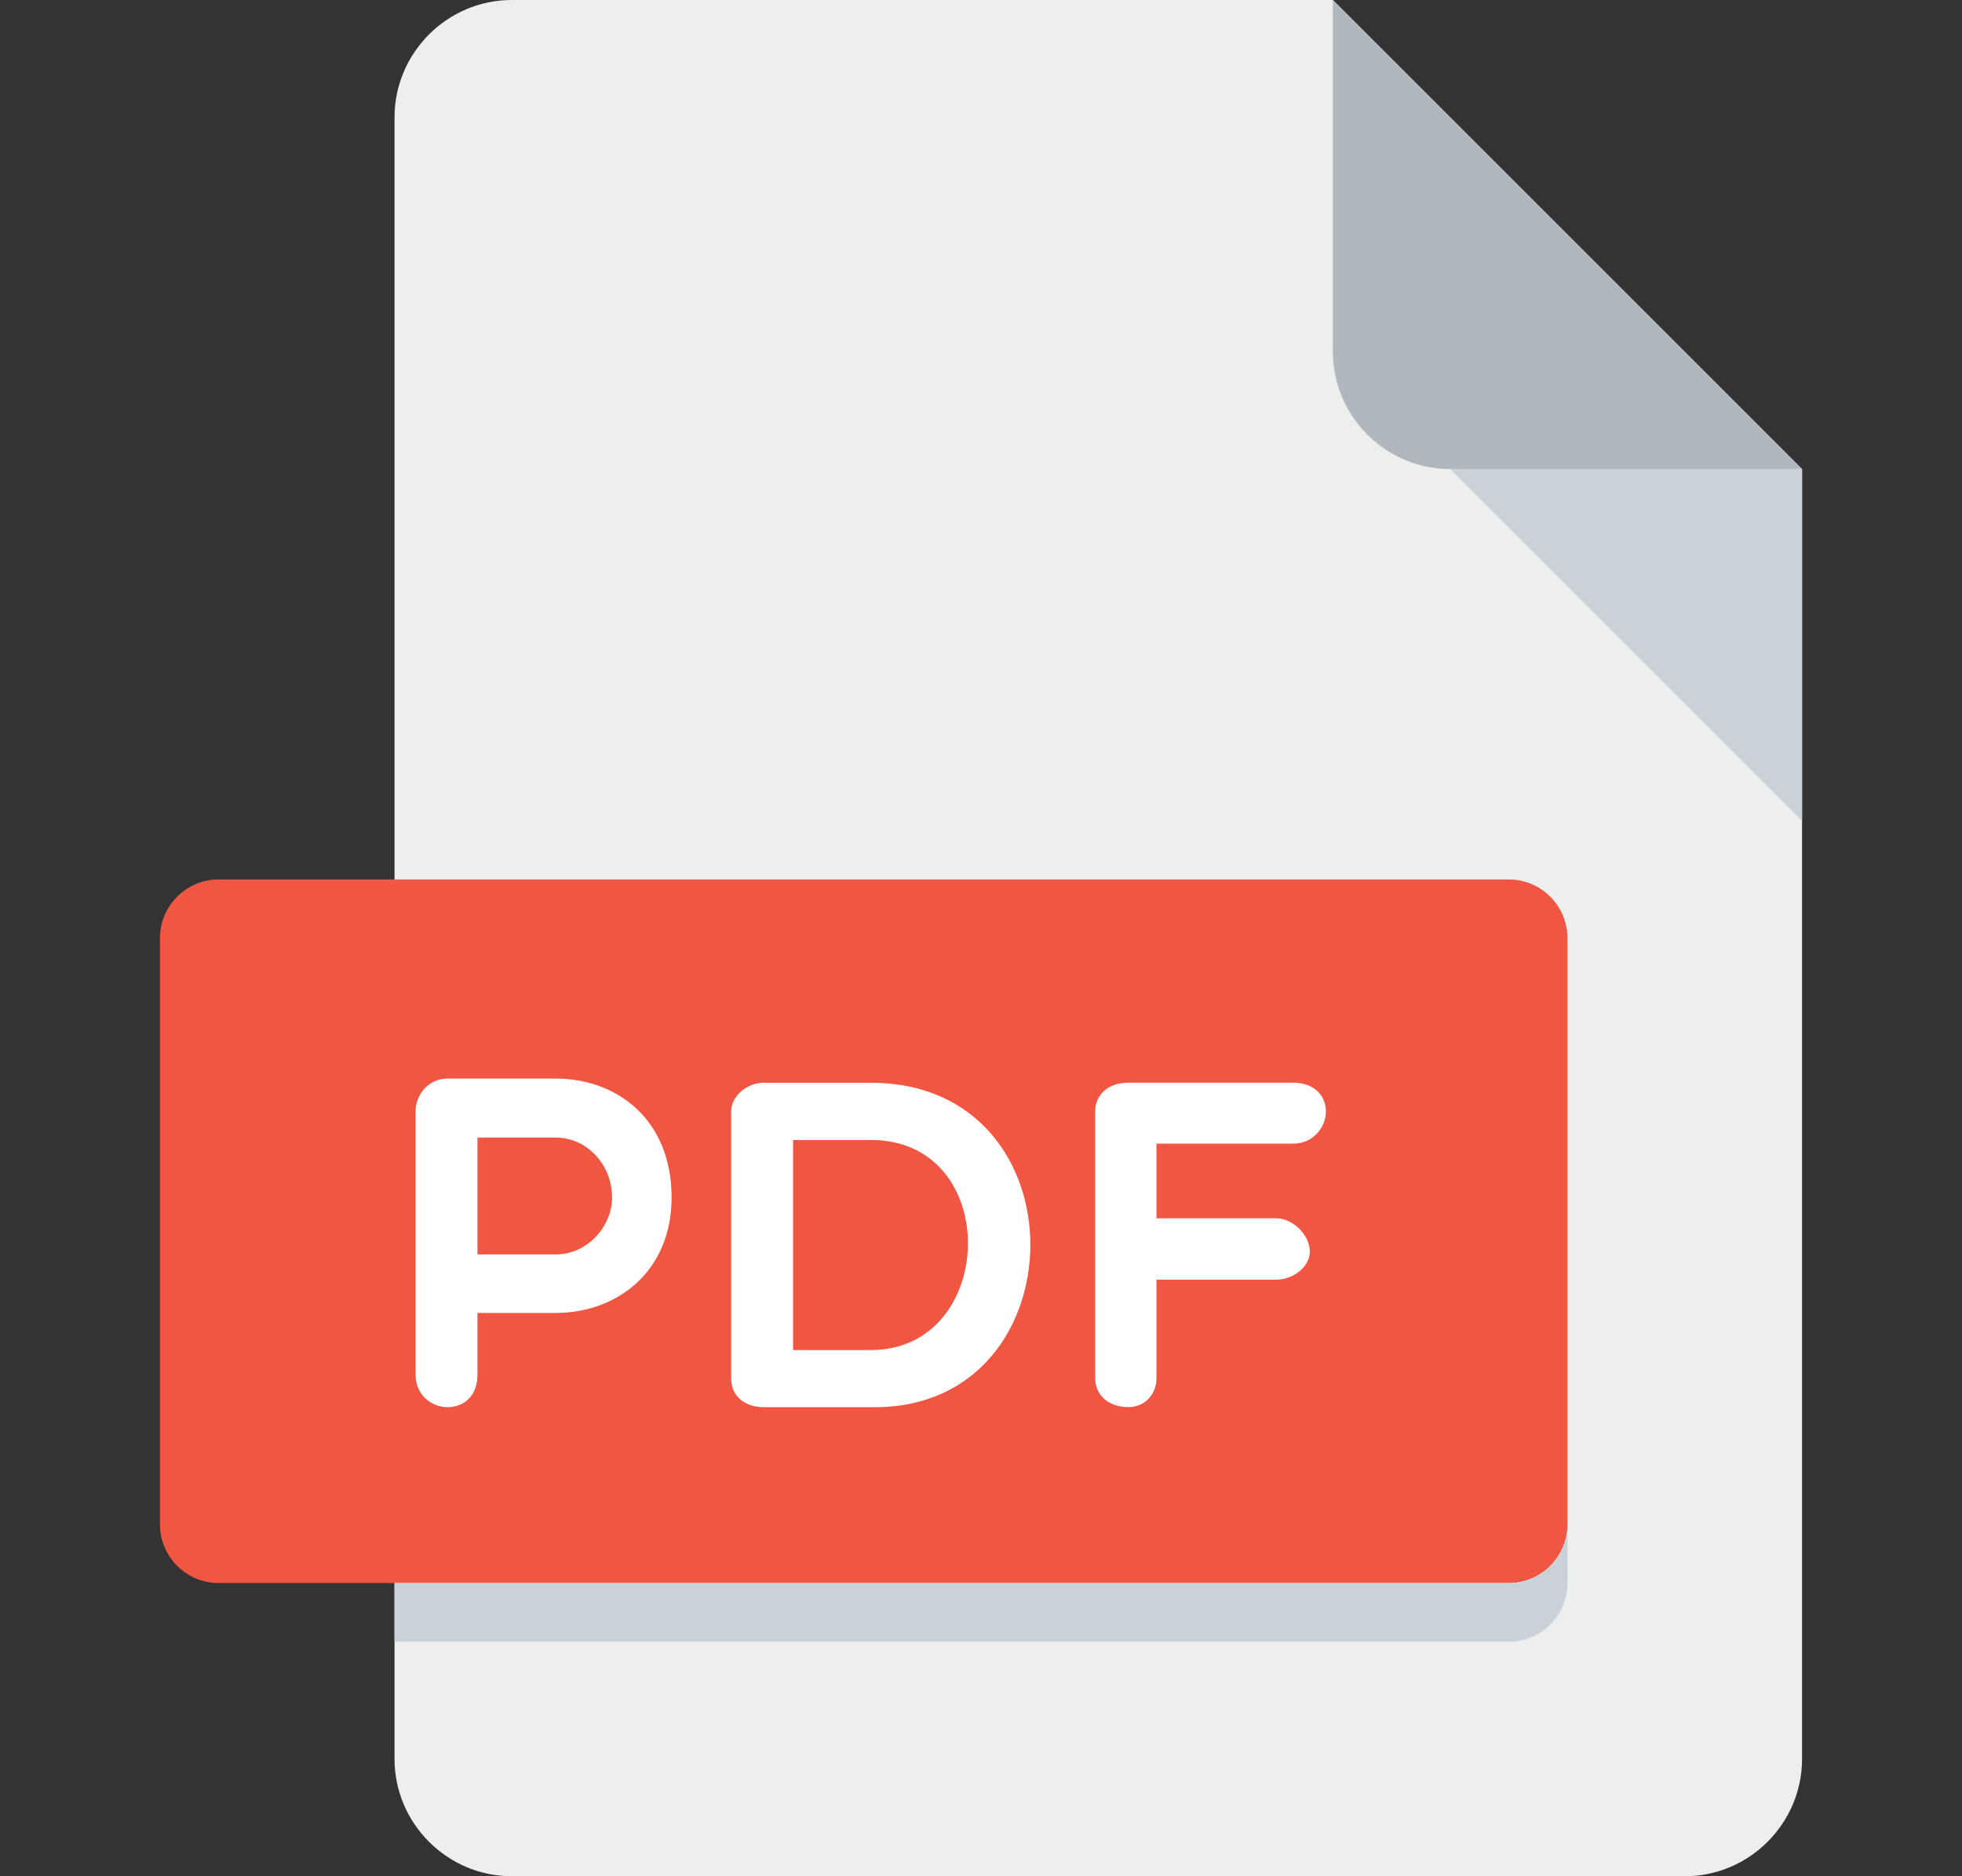 <svg width="23" height="22" viewBox="0 0 23 22" fill="none" xmlns="http://www.w3.org/2000/svg">
<rect x="0" y="0" width="23" height="22" fill="#333333" stroke="none"/>
<path d="M6 0C5.244 0 4.625 0.619 4.625 1.375V20.625C4.625 21.381 5.244 22 6 22H19.75C20.506 22 21.125 21.381 21.125 20.625V5.5L15.625 0H6Z" fill="#EDEEEE"/>
<path d="M17 5.5H21.125L15.625 0V4.125C15.625 4.881 16.244 5.5 17 5.5Z" fill="#B0B7BD"/>
<path d="M21.125 9.625L17 5.5H21.125V9.625Z" fill="#CAD1D8"/>
<path d="M18.375 17.875C18.375 18.253 18.066 18.562 17.688 18.562H2.562C2.184 18.562 1.875 18.253 1.875 17.875V11C1.875 10.622 2.184 10.312 2.562 10.312H17.688C18.066 10.312 18.375 10.622 18.375 11V17.875Z" fill="#F15642"/>
<path d="M4.872 13.026C4.872 12.845 5.015 12.647 5.245 12.647H6.515C7.23 12.647 7.873 13.125 7.873 14.042C7.873 14.911 7.23 15.395 6.515 15.395H5.597V16.121C5.597 16.363 5.443 16.5 5.245 16.5C5.064 16.5 4.872 16.363 4.872 16.121V13.026ZM5.597 13.339V14.709H6.515C6.883 14.709 7.175 14.383 7.175 14.042C7.175 13.658 6.883 13.339 6.515 13.339H5.597Z" fill="white"/>
<path d="M8.95 16.5C8.769 16.5 8.571 16.401 8.571 16.16V13.037C8.571 12.84 8.769 12.696 8.95 12.696H10.209C12.721 12.696 12.666 16.5 10.258 16.5H8.95ZM9.297 13.367V15.83H10.209C11.693 15.83 11.759 13.367 10.209 13.367H9.297Z" fill="white"/>
<path d="M13.557 13.411V14.285H14.959C15.157 14.285 15.355 14.483 15.355 14.675C15.355 14.856 15.157 15.005 14.959 15.005H13.557V16.159C13.557 16.351 13.42 16.499 13.228 16.499C12.986 16.499 12.838 16.351 12.838 16.159V13.036C12.838 12.839 12.986 12.695 13.228 12.695H15.158C15.399 12.695 15.543 12.839 15.543 13.036C15.543 13.212 15.399 13.41 15.158 13.41H13.557V13.411Z" fill="white"/>
<path d="M17.688 18.562H4.625V19.25H17.688C18.066 19.25 18.375 18.941 18.375 18.562V17.875C18.375 18.253 18.066 18.562 17.688 18.562Z" fill="#CAD1D8"/>
</svg>
